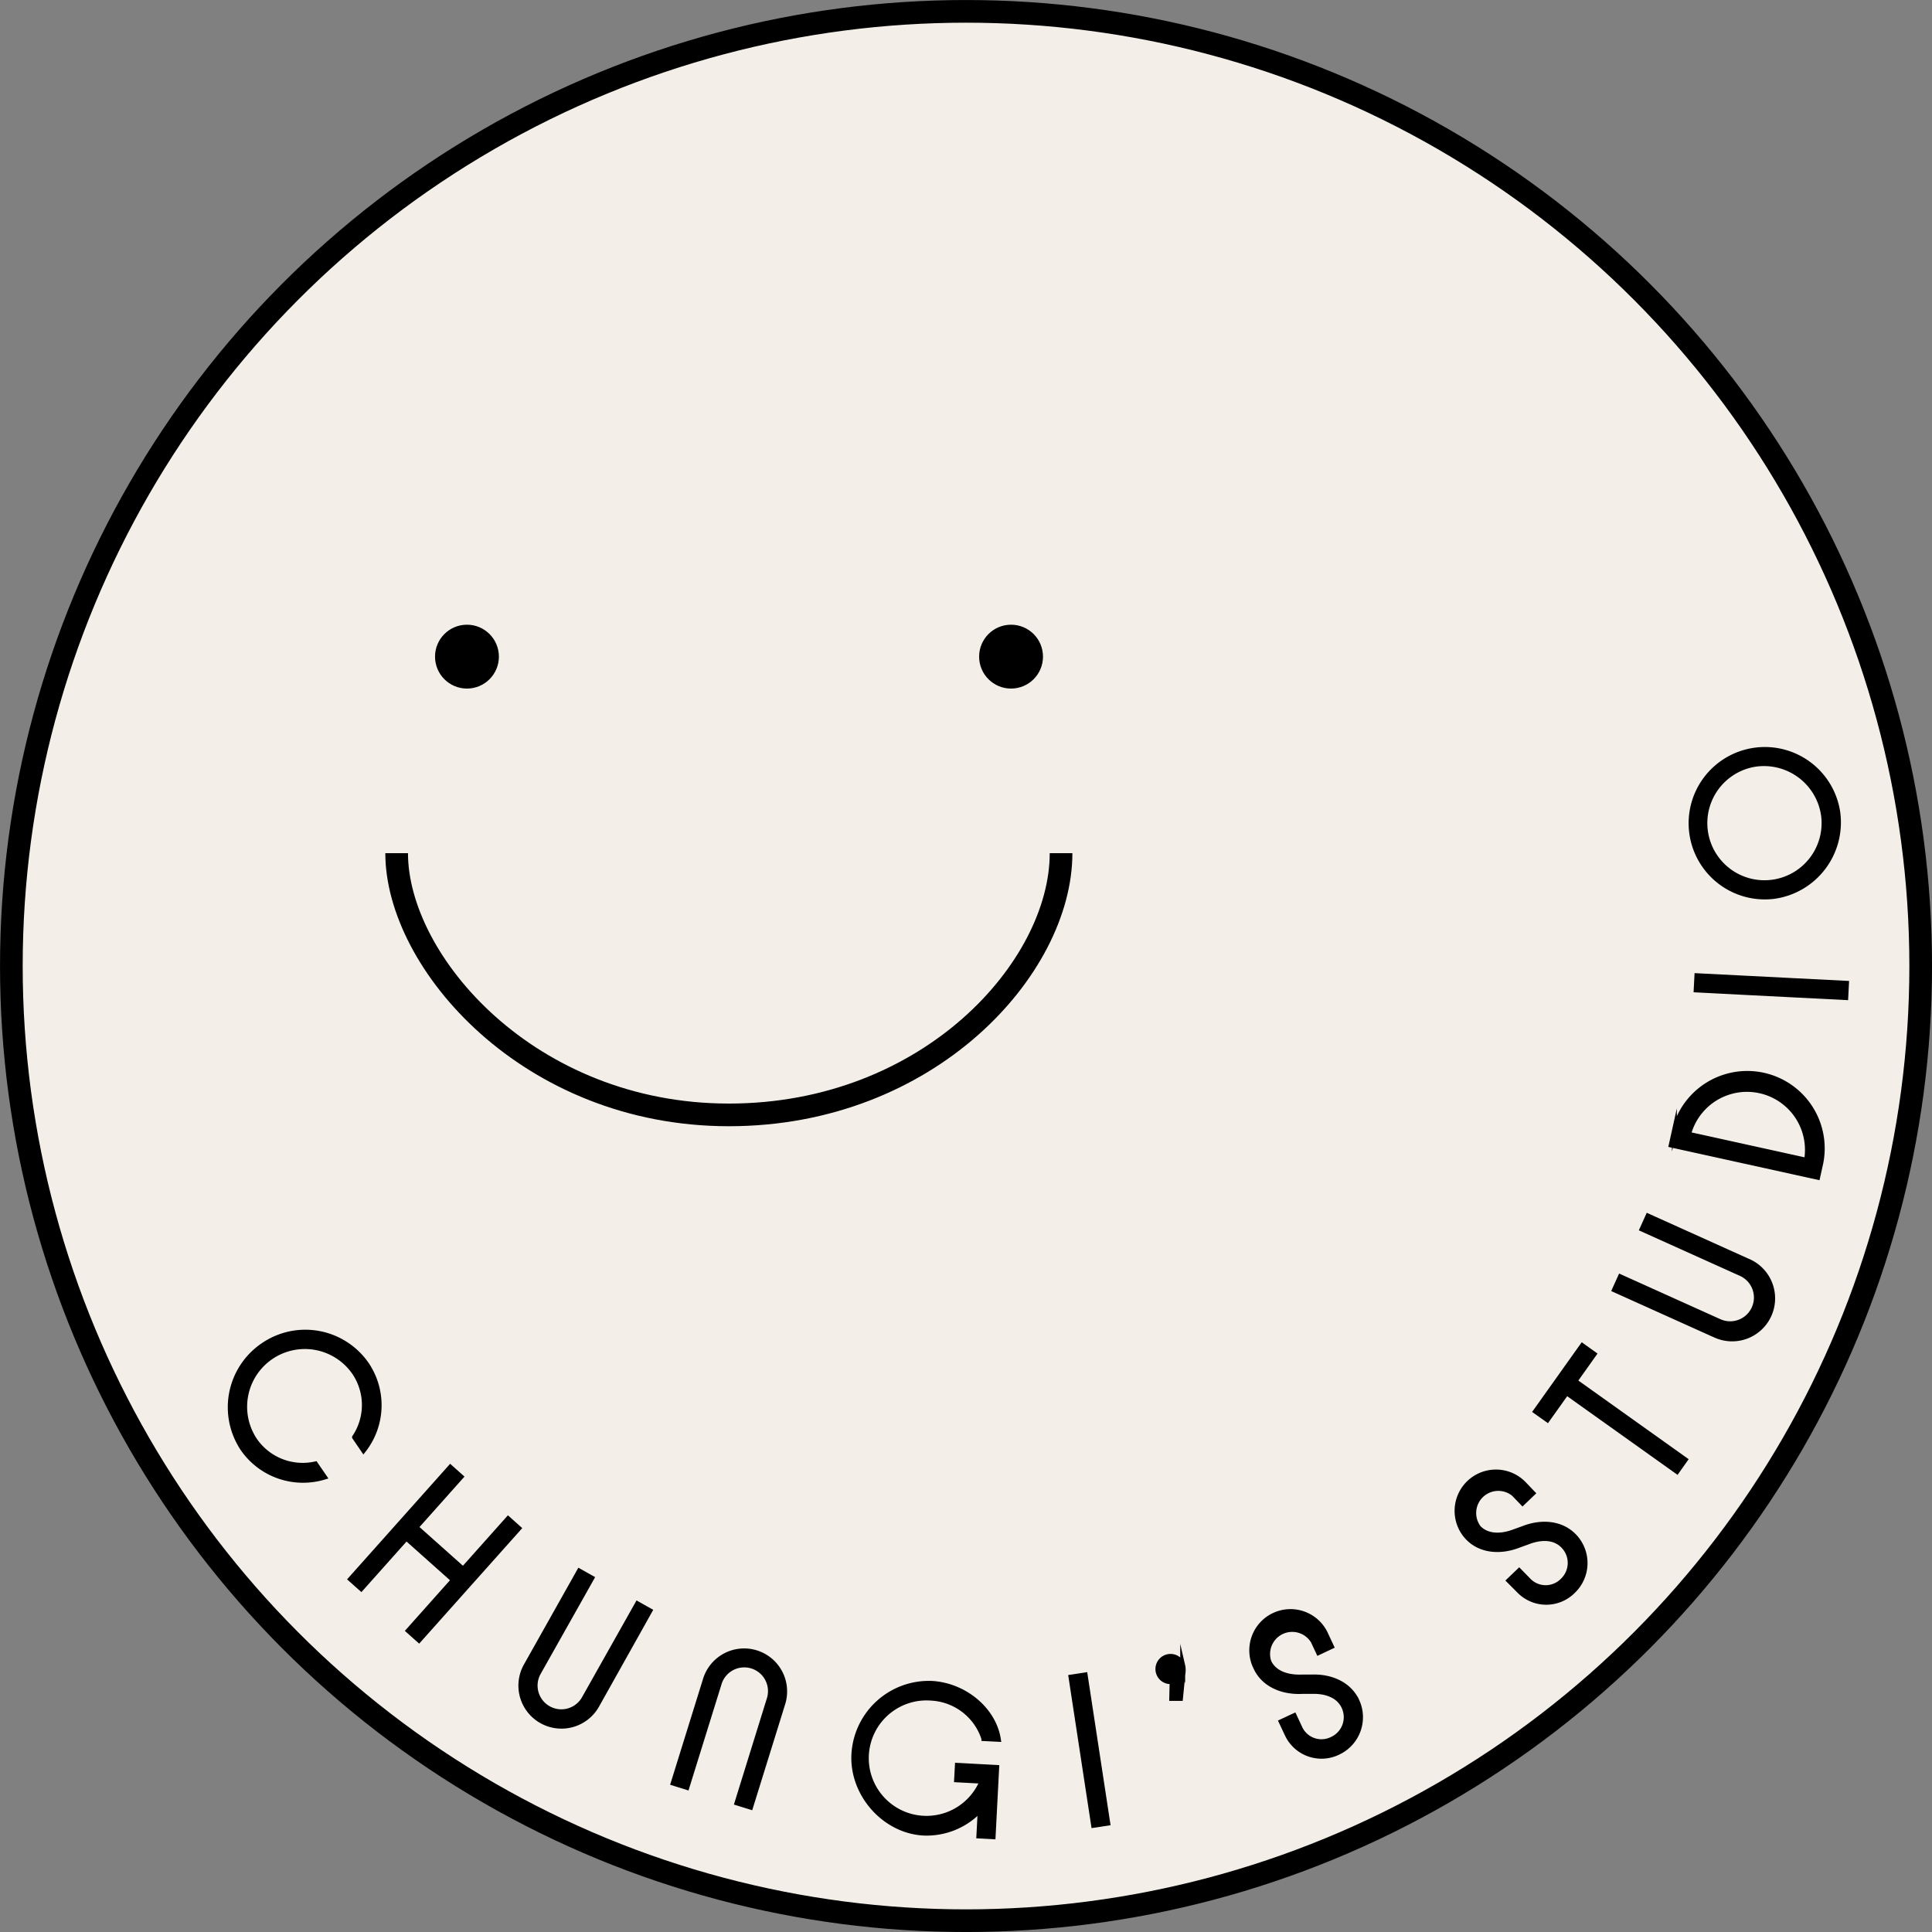 <svg xmlns="http://www.w3.org/2000/svg" viewBox="0 0 392.97 392.97"><rect x="0" y="0" width="392.97" height="392.97" fill="#808080" stroke="none"/><defs><style>.cls-1{fill:#f3eee8;}.cls-1,.cls-2,.cls-3,.cls-4{stroke:#000;stroke-miterlimit:10;}.cls-1,.cls-2{stroke-width:4.61px;}.cls-2{fill:none;}.cls-3{stroke-width:0.49px;}</style></defs><title>smile 01</title><g id="Слой_2" data-name="Слой 2"><g id="Text"><circle class="cls-1" cx="196.49" cy="196.49" r="194.18"/><path class="cls-2" d="M215.82,173.54c0,23.34-26.9,53.23-67.57,53.23s-67.57-31.05-67.57-53.23"/><circle class="cls-3" cx="205.65" cy="133.56" r="6.25"/><circle class="cls-3" cx="94.98" cy="133.56" r="6.25"/><path class="cls-4" d="M53.61,273.57a15.15,15.15,0,0,1,21,4A14.85,14.85,0,0,1,73.94,295l-1.82-2.67a11.77,11.77,0,0,0,0-13.1,12.24,12.24,0,0,0-20.22,13.81,11.83,11.83,0,0,0,12.26,4.72L66,300.44a14.91,14.91,0,0,1-16.56-5.68A15.23,15.23,0,0,1,53.61,273.57Z"/><path class="cls-4" d="M71.3,321.2l20.3-22.76,2.17,1.94-9.15,10.26,9.58,8.54,9.15-10.26,2.17,1.94-20.3,22.75-2.17-1.93,9.18-10.3-9.58-8.54-9.18,10.29Z"/><path class="cls-4" d="M107,338.81l10.83-19.26,2.54,1.43-10.84,19.25a5.33,5.33,0,1,0,9.29,5.23l10.84-19.25,2.53,1.42L121.4,346.89A8.24,8.24,0,1,1,107,338.81Z"/><path class="cls-4" d="M136.93,362.69l6.56-21.1a8.24,8.24,0,1,1,15.74,4.89l-6.56,21.1-2.77-.86,6.55-21.1a5.33,5.33,0,1,0-10.18-3.16l-6.56,21.1Z"/><path class="cls-4" d="M173.68,356.82a15.28,15.28,0,0,1,15.8-14.42c6.68.35,12.66,5.32,13.59,11.38l-2.95-.15a11.91,11.91,0,0,0-10.8-8.23,12.24,12.24,0,1,0,10.32,17.17v-.28l-5.07-.27.16-2.95,8,.43L202,373.6l-2.9-.16.28-5.34a14.87,14.87,0,0,1-11.53,4.75C179.88,372.42,173.25,364.93,173.68,356.82Z"/><path class="cls-4" d="M222.44,371.27l-4.6-30.15,2.88-.44,4.6,30.15Z"/><path class="cls-4" d="M240.56,338.75a4.14,4.14,0,0,1,.06,1.55l-.51,5.16-1.78,0,.08-3.43a2.57,2.57,0,1,1,2.15-3.25Z"/><path class="cls-4" d="M261.8,352.75l-1.2-2.55,2.64-1.23,1.19,2.55a4.82,4.82,0,0,0,6.5,2.24,4.93,4.93,0,0,0,2.43-6.57c-1.15-2.47-3.91-3.25-6.56-3.15l-2,0c-3.94.19-7.73-1.36-9.34-4.8a7.88,7.88,0,1,1,14.27-6.67l1.09,2.33-2.63,1.24-1.1-2.34a5,5,0,0,0-9,4.2c1.13,2.43,3.94,3.19,6.55,3.11l2,0c3.94-.19,7.72,1.36,9.35,4.84a7.9,7.9,0,0,1-3.81,10.49A7.71,7.71,0,0,1,261.8,352.75Z"/><path class="cls-4" d="M308.91,323.49l-2-2,2.09-2,1.95,2a4.83,4.83,0,0,0,6.88,0,4.94,4.94,0,0,0,.18-7c-1.89-2-4.75-1.81-7.23-.85l-1.85.67c-3.67,1.44-7.75,1.2-10.38-1.54A7.87,7.87,0,1,1,310,301.86l1.78,1.86-2.09,2-1.79-1.86a5,5,0,0,0-7.15,6.88c1.85,1.93,4.75,1.75,7.19.83l1.85-.67c3.67-1.45,7.75-1.21,10.42,1.57a7.89,7.89,0,0,1-.23,11.15A7.7,7.7,0,0,1,308.91,323.49Z"/><path class="cls-4" d="M341.1,299.29l-22.45-16-3.91,5.49-2.41-1.71,9.51-13.36,2.4,1.72-3.9,5.49,22.44,16Z"/><path class="cls-4" d="M348.53,271.43l-20.15-9.08,1.2-2.65,20.14,9.08a5.33,5.33,0,1,0,4.39-9.72L334,250l1.2-2.66,20.15,9.09a8.24,8.24,0,1,1-6.78,15Z"/><path class="cls-4" d="M369.71,239.46l-29.78-6.56.64-2.89a15.25,15.25,0,0,1,29.78,6.56ZM367.45,236a12.3,12.3,0,0,0-24-5.29Z"/><path class="cls-4" d="M375.43,202.91,345,201.36l.15-2.9L375.58,200Z"/><path class="cls-4" d="M360.81,182.33a15,15,0,1,1,13-17.06A15.19,15.19,0,0,1,360.81,182.33Zm-3.92-26.86a12.12,12.12,0,1,0,14,10.23A12.24,12.24,0,0,0,356.89,155.47Z"/></g></g></svg>